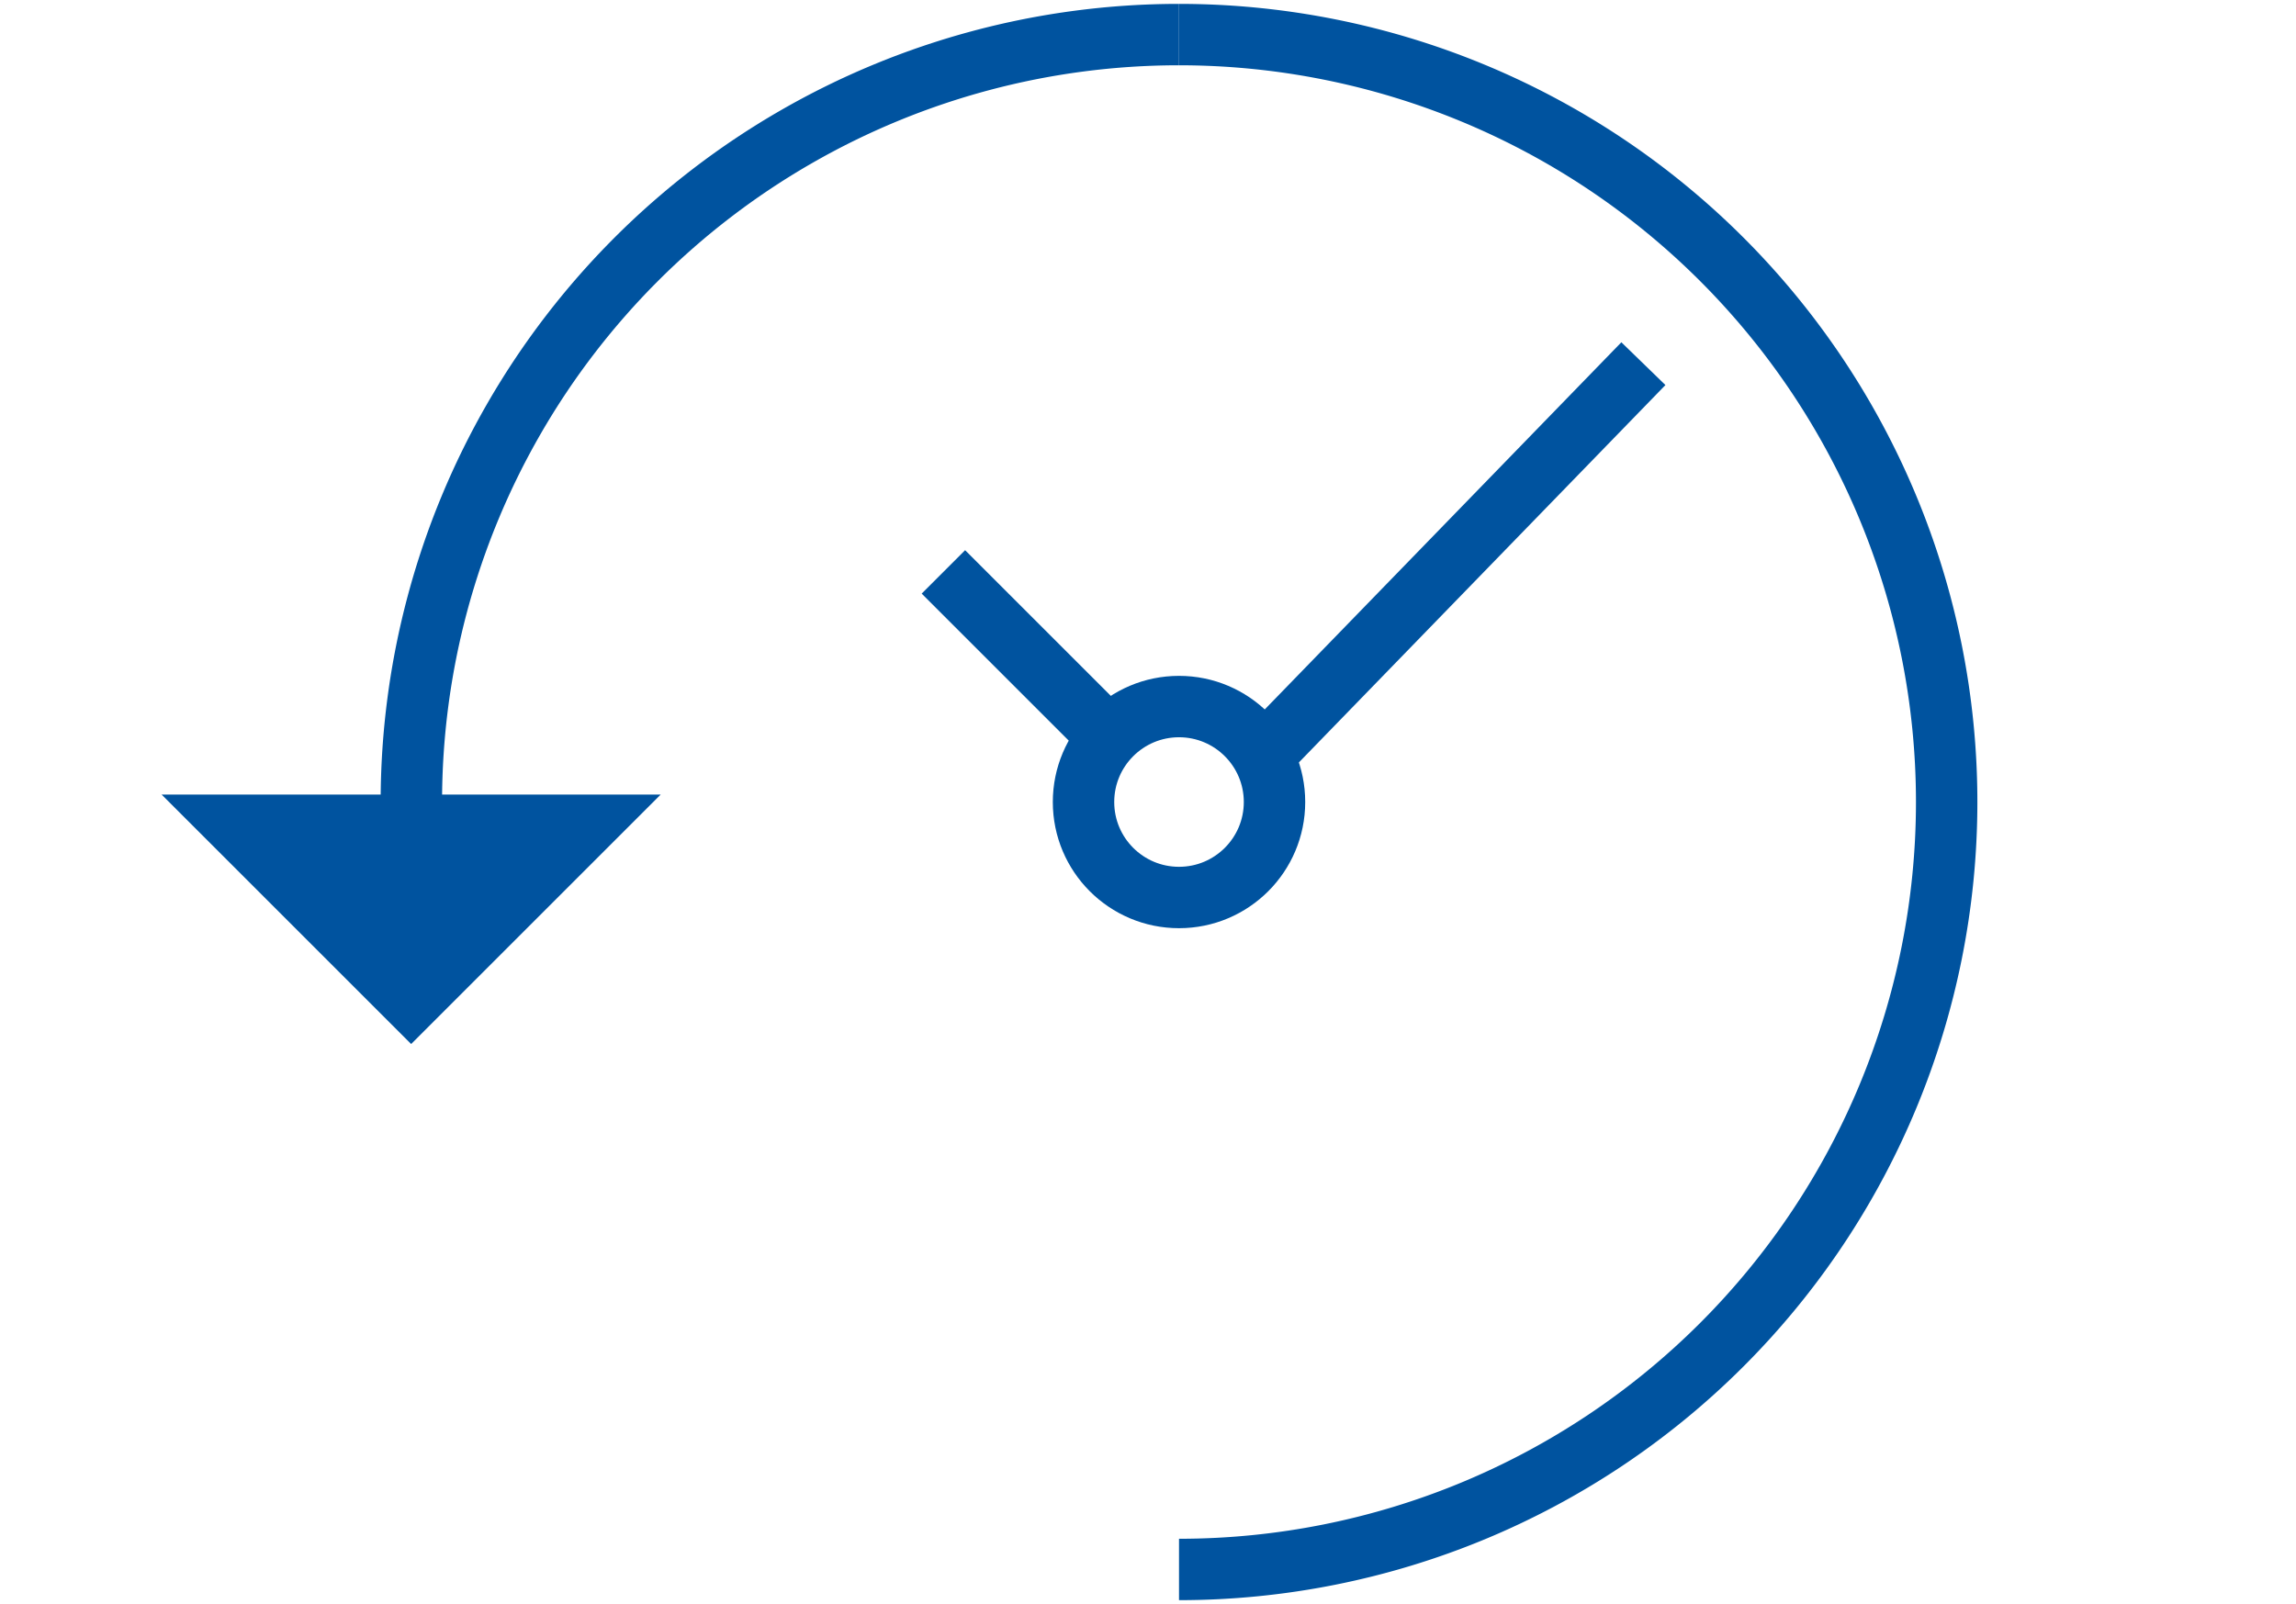 <svg id="Layer_1" data-name="Layer 1" xmlns="http://www.w3.org/2000/svg" width="224.32" height="156.76" viewBox="0 0 224.32 156.76">
  <g id="Layer_2" data-name="Layer 2">
    <g>
      <path d="M115.19,3.38a75,75,0,0,1,0,150" style="fill: none;stroke: #00539f;stroke-linejoin: round;stroke-width: 6px"/>
      <path d="M40.19,78.38a75,75,0,0,1,75-75" style="fill: none;stroke: #00539f;stroke-linejoin: round;stroke-width: 6px"/>
      <polyline points="40.17 102.03 15.79 77.65 64.55 77.65 40.17 102.03" style="fill: #00539f"/>
      <circle cx="115.19" cy="78.38" r="9.33" style="fill: none;stroke: #00539f;stroke-linejoin: round;stroke-width: 6px"/>
      <line x1="109.13" y1="72.85" x2="92.17" y2="55.89" style="fill: none;stroke: #00539f;stroke-linejoin: round;stroke-width: 6px"/>
      <line x1="122.69" y1="74.54" x2="160.56" y2="35.54" style="fill: none;stroke: #00539f;stroke-linejoin: round;stroke-width: 6px"/>
    </g>
  </g>
</svg>
